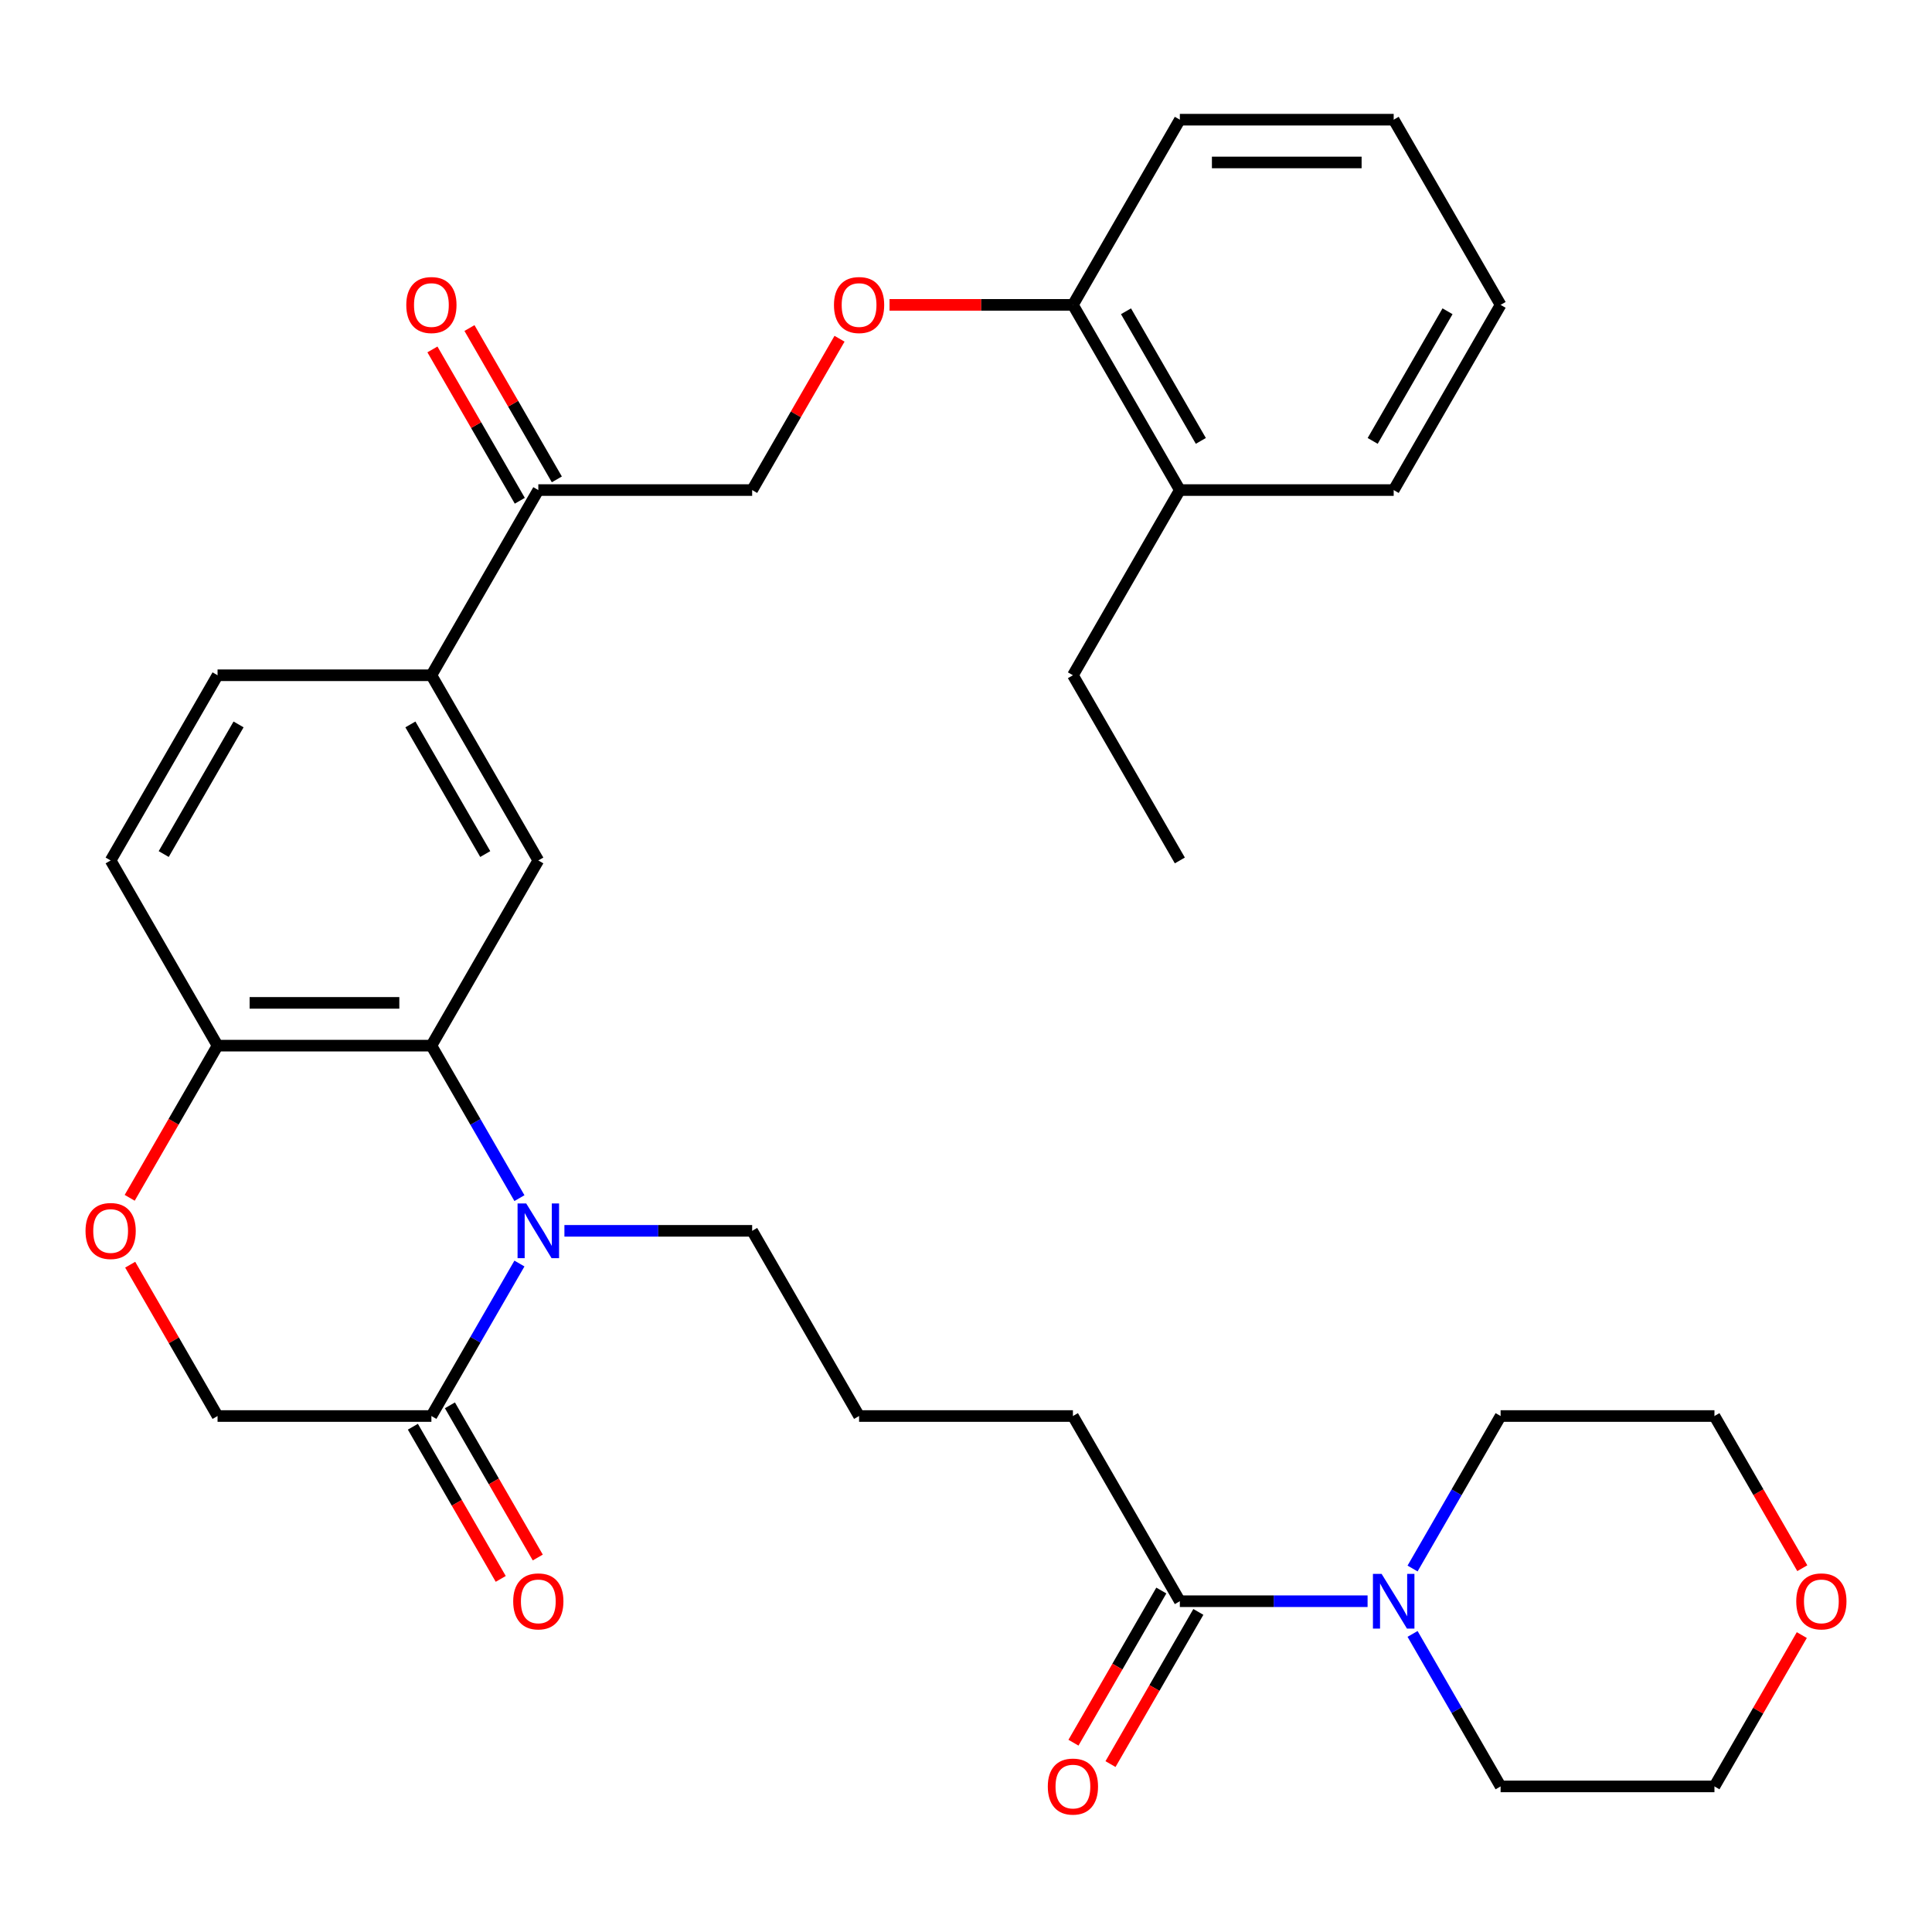 <?xml version='1.0' encoding='iso-8859-1'?>
<svg version='1.1' baseProfile='full'
              xmlns='http://www.w3.org/2000/svg'
                      xmlns:rdkit='http://www.rdkit.org/xml'
                      xmlns:xlink='http://www.w3.org/1999/xlink'
                  xml:space='preserve'
width='1000px' height='1000px' viewBox='0 0 1000 1000'>
<!-- END OF HEADER -->
<rect style='opacity:1.0;fill:#FFFFFF;stroke:none' width='1000' height='1000' x='0' y='0'> </rect>
<path class='bond-0' d='M 268.86,620.151 L 246.075,580.687' style='fill:none;fill-rule:evenodd;stroke:#0000FF;stroke-width:6px;stroke-linecap:butt;stroke-linejoin:miter;stroke-opacity:1' />
<path class='bond-0' d='M 246.075,580.687 L 223.291,541.223' style='fill:none;fill-rule:evenodd;stroke:#000000;stroke-width:6px;stroke-linecap:butt;stroke-linejoin:miter;stroke-opacity:1' />
<path class='bond-1' d='M 268.86,654.005 L 246.075,693.469' style='fill:none;fill-rule:evenodd;stroke:#0000FF;stroke-width:6px;stroke-linecap:butt;stroke-linejoin:miter;stroke-opacity:1' />
<path class='bond-1' d='M 246.075,693.469 L 223.291,732.933' style='fill:none;fill-rule:evenodd;stroke:#000000;stroke-width:6px;stroke-linecap:butt;stroke-linejoin:miter;stroke-opacity:1' />
<path class='bond-20' d='M 292.14,637.078 L 340.728,637.078' style='fill:none;fill-rule:evenodd;stroke:#0000FF;stroke-width:6px;stroke-linecap:butt;stroke-linejoin:miter;stroke-opacity:1' />
<path class='bond-20' d='M 340.728,637.078 L 389.316,637.078' style='fill:none;fill-rule:evenodd;stroke:#000000;stroke-width:6px;stroke-linecap:butt;stroke-linejoin:miter;stroke-opacity:1' />
<path class='bond-2' d='M 223.291,541.223 L 278.632,445.368' style='fill:none;fill-rule:evenodd;stroke:#000000;stroke-width:6px;stroke-linecap:butt;stroke-linejoin:miter;stroke-opacity:1' />
<path class='bond-6' d='M 223.291,541.223 L 112.607,541.223' style='fill:none;fill-rule:evenodd;stroke:#000000;stroke-width:6px;stroke-linecap:butt;stroke-linejoin:miter;stroke-opacity:1' />
<path class='bond-6' d='M 206.688,519.086 L 129.209,519.086' style='fill:none;fill-rule:evenodd;stroke:#000000;stroke-width:6px;stroke-linecap:butt;stroke-linejoin:miter;stroke-opacity:1' />
<path class='bond-9' d='M 223.291,732.933 L 112.607,732.933' style='fill:none;fill-rule:evenodd;stroke:#000000;stroke-width:6px;stroke-linecap:butt;stroke-linejoin:miter;stroke-opacity:1' />
<path class='bond-11' d='M 213.705,738.467 L 236.443,777.851' style='fill:none;fill-rule:evenodd;stroke:#000000;stroke-width:6px;stroke-linecap:butt;stroke-linejoin:miter;stroke-opacity:1' />
<path class='bond-11' d='M 236.443,777.851 L 259.182,817.235' style='fill:none;fill-rule:evenodd;stroke:#FF0000;stroke-width:6px;stroke-linecap:butt;stroke-linejoin:miter;stroke-opacity:1' />
<path class='bond-11' d='M 232.876,727.399 L 255.614,766.782' style='fill:none;fill-rule:evenodd;stroke:#000000;stroke-width:6px;stroke-linecap:butt;stroke-linejoin:miter;stroke-opacity:1' />
<path class='bond-11' d='M 255.614,766.782 L 278.353,806.166' style='fill:none;fill-rule:evenodd;stroke:#FF0000;stroke-width:6px;stroke-linecap:butt;stroke-linejoin:miter;stroke-opacity:1' />
<path class='bond-7' d='M 278.632,445.368 L 223.291,349.513' style='fill:none;fill-rule:evenodd;stroke:#000000;stroke-width:6px;stroke-linecap:butt;stroke-linejoin:miter;stroke-opacity:1' />
<path class='bond-7' d='M 251.16,442.058 L 212.421,374.96' style='fill:none;fill-rule:evenodd;stroke:#000000;stroke-width:6px;stroke-linecap:butt;stroke-linejoin:miter;stroke-opacity:1' />
<path class='bond-3' d='M 707.86,828.788 L 659.272,828.788' style='fill:none;fill-rule:evenodd;stroke:#0000FF;stroke-width:6px;stroke-linecap:butt;stroke-linejoin:miter;stroke-opacity:1' />
<path class='bond-3' d='M 659.272,828.788 L 610.684,828.788' style='fill:none;fill-rule:evenodd;stroke:#000000;stroke-width:6px;stroke-linecap:butt;stroke-linejoin:miter;stroke-opacity:1' />
<path class='bond-21' d='M 731.14,811.861 L 753.925,772.397' style='fill:none;fill-rule:evenodd;stroke:#0000FF;stroke-width:6px;stroke-linecap:butt;stroke-linejoin:miter;stroke-opacity:1' />
<path class='bond-21' d='M 753.925,772.397 L 776.709,732.933' style='fill:none;fill-rule:evenodd;stroke:#000000;stroke-width:6px;stroke-linecap:butt;stroke-linejoin:miter;stroke-opacity:1' />
<path class='bond-22' d='M 731.14,845.715 L 753.925,885.179' style='fill:none;fill-rule:evenodd;stroke:#0000FF;stroke-width:6px;stroke-linecap:butt;stroke-linejoin:miter;stroke-opacity:1' />
<path class='bond-22' d='M 753.925,885.179 L 776.709,924.643' style='fill:none;fill-rule:evenodd;stroke:#000000;stroke-width:6px;stroke-linecap:butt;stroke-linejoin:miter;stroke-opacity:1' />
<path class='bond-4' d='M 610.684,828.788 L 555.342,732.933' style='fill:none;fill-rule:evenodd;stroke:#000000;stroke-width:6px;stroke-linecap:butt;stroke-linejoin:miter;stroke-opacity:1' />
<path class='bond-12' d='M 601.098,823.253 L 578.36,862.637' style='fill:none;fill-rule:evenodd;stroke:#000000;stroke-width:6px;stroke-linecap:butt;stroke-linejoin:miter;stroke-opacity:1' />
<path class='bond-12' d='M 578.36,862.637 L 555.622,902.021' style='fill:none;fill-rule:evenodd;stroke:#FF0000;stroke-width:6px;stroke-linecap:butt;stroke-linejoin:miter;stroke-opacity:1' />
<path class='bond-12' d='M 620.269,834.322 L 597.531,873.706' style='fill:none;fill-rule:evenodd;stroke:#000000;stroke-width:6px;stroke-linecap:butt;stroke-linejoin:miter;stroke-opacity:1' />
<path class='bond-12' d='M 597.531,873.706 L 574.793,913.09' style='fill:none;fill-rule:evenodd;stroke:#FF0000;stroke-width:6px;stroke-linecap:butt;stroke-linejoin:miter;stroke-opacity:1' />
<path class='bond-5' d='M 67.384,654.605 L 89.996,693.769' style='fill:none;fill-rule:evenodd;stroke:#FF0000;stroke-width:6px;stroke-linecap:butt;stroke-linejoin:miter;stroke-opacity:1' />
<path class='bond-5' d='M 89.996,693.769 L 112.607,732.933' style='fill:none;fill-rule:evenodd;stroke:#000000;stroke-width:6px;stroke-linecap:butt;stroke-linejoin:miter;stroke-opacity:1' />
<path class='bond-33' d='M 67.13,619.991 L 89.868,580.607' style='fill:none;fill-rule:evenodd;stroke:#FF0000;stroke-width:6px;stroke-linecap:butt;stroke-linejoin:miter;stroke-opacity:1' />
<path class='bond-33' d='M 89.868,580.607 L 112.607,541.223' style='fill:none;fill-rule:evenodd;stroke:#000000;stroke-width:6px;stroke-linecap:butt;stroke-linejoin:miter;stroke-opacity:1' />
<path class='bond-16' d='M 112.607,541.223 L 57.265,445.368' style='fill:none;fill-rule:evenodd;stroke:#000000;stroke-width:6px;stroke-linecap:butt;stroke-linejoin:miter;stroke-opacity:1' />
<path class='bond-8' d='M 223.291,349.513 L 278.632,253.658' style='fill:none;fill-rule:evenodd;stroke:#000000;stroke-width:6px;stroke-linecap:butt;stroke-linejoin:miter;stroke-opacity:1' />
<path class='bond-34' d='M 223.291,349.513 L 112.607,349.513' style='fill:none;fill-rule:evenodd;stroke:#000000;stroke-width:6px;stroke-linecap:butt;stroke-linejoin:miter;stroke-opacity:1' />
<path class='bond-14' d='M 278.632,253.658 L 389.316,253.658' style='fill:none;fill-rule:evenodd;stroke:#000000;stroke-width:6px;stroke-linecap:butt;stroke-linejoin:miter;stroke-opacity:1' />
<path class='bond-17' d='M 288.218,248.124 L 265.607,208.96' style='fill:none;fill-rule:evenodd;stroke:#000000;stroke-width:6px;stroke-linecap:butt;stroke-linejoin:miter;stroke-opacity:1' />
<path class='bond-17' d='M 265.607,208.96 L 242.995,169.796' style='fill:none;fill-rule:evenodd;stroke:#FF0000;stroke-width:6px;stroke-linecap:butt;stroke-linejoin:miter;stroke-opacity:1' />
<path class='bond-17' d='M 269.047,259.192 L 246.436,220.028' style='fill:none;fill-rule:evenodd;stroke:#000000;stroke-width:6px;stroke-linecap:butt;stroke-linejoin:miter;stroke-opacity:1' />
<path class='bond-17' d='M 246.436,220.028 L 223.824,180.864' style='fill:none;fill-rule:evenodd;stroke:#FF0000;stroke-width:6px;stroke-linecap:butt;stroke-linejoin:miter;stroke-opacity:1' />
<path class='bond-10' d='M 434.539,175.33 L 411.928,214.494' style='fill:none;fill-rule:evenodd;stroke:#FF0000;stroke-width:6px;stroke-linecap:butt;stroke-linejoin:miter;stroke-opacity:1' />
<path class='bond-10' d='M 411.928,214.494 L 389.316,253.658' style='fill:none;fill-rule:evenodd;stroke:#000000;stroke-width:6px;stroke-linecap:butt;stroke-linejoin:miter;stroke-opacity:1' />
<path class='bond-13' d='M 460.425,157.803 L 507.884,157.803' style='fill:none;fill-rule:evenodd;stroke:#FF0000;stroke-width:6px;stroke-linecap:butt;stroke-linejoin:miter;stroke-opacity:1' />
<path class='bond-13' d='M 507.884,157.803 L 555.342,157.803' style='fill:none;fill-rule:evenodd;stroke:#000000;stroke-width:6px;stroke-linecap:butt;stroke-linejoin:miter;stroke-opacity:1' />
<path class='bond-19' d='M 555.342,157.803 L 610.684,253.658' style='fill:none;fill-rule:evenodd;stroke:#000000;stroke-width:6px;stroke-linecap:butt;stroke-linejoin:miter;stroke-opacity:1' />
<path class='bond-19' d='M 582.814,161.113 L 621.553,228.211' style='fill:none;fill-rule:evenodd;stroke:#000000;stroke-width:6px;stroke-linecap:butt;stroke-linejoin:miter;stroke-opacity:1' />
<path class='bond-28' d='M 555.342,157.803 L 610.684,61.948' style='fill:none;fill-rule:evenodd;stroke:#000000;stroke-width:6px;stroke-linecap:butt;stroke-linejoin:miter;stroke-opacity:1' />
<path class='bond-15' d='M 112.607,349.513 L 57.265,445.368' style='fill:none;fill-rule:evenodd;stroke:#000000;stroke-width:6px;stroke-linecap:butt;stroke-linejoin:miter;stroke-opacity:1' />
<path class='bond-15' d='M 123.477,374.96 L 84.737,442.058' style='fill:none;fill-rule:evenodd;stroke:#000000;stroke-width:6px;stroke-linecap:butt;stroke-linejoin:miter;stroke-opacity:1' />
<path class='bond-18' d='M 932.616,846.315 L 910.004,885.479' style='fill:none;fill-rule:evenodd;stroke:#FF0000;stroke-width:6px;stroke-linecap:butt;stroke-linejoin:miter;stroke-opacity:1' />
<path class='bond-18' d='M 910.004,885.479 L 887.393,924.643' style='fill:none;fill-rule:evenodd;stroke:#000000;stroke-width:6px;stroke-linecap:butt;stroke-linejoin:miter;stroke-opacity:1' />
<path class='bond-35' d='M 932.87,811.701 L 910.131,772.317' style='fill:none;fill-rule:evenodd;stroke:#FF0000;stroke-width:6px;stroke-linecap:butt;stroke-linejoin:miter;stroke-opacity:1' />
<path class='bond-35' d='M 910.131,772.317 L 887.393,732.933' style='fill:none;fill-rule:evenodd;stroke:#000000;stroke-width:6px;stroke-linecap:butt;stroke-linejoin:miter;stroke-opacity:1' />
<path class='bond-27' d='M 610.684,253.658 L 555.342,349.513' style='fill:none;fill-rule:evenodd;stroke:#000000;stroke-width:6px;stroke-linecap:butt;stroke-linejoin:miter;stroke-opacity:1' />
<path class='bond-29' d='M 610.684,253.658 L 721.368,253.658' style='fill:none;fill-rule:evenodd;stroke:#000000;stroke-width:6px;stroke-linecap:butt;stroke-linejoin:miter;stroke-opacity:1' />
<path class='bond-24' d='M 389.316,637.078 L 444.658,732.933' style='fill:none;fill-rule:evenodd;stroke:#000000;stroke-width:6px;stroke-linecap:butt;stroke-linejoin:miter;stroke-opacity:1' />
<path class='bond-26' d='M 776.709,732.933 L 887.393,732.933' style='fill:none;fill-rule:evenodd;stroke:#000000;stroke-width:6px;stroke-linecap:butt;stroke-linejoin:miter;stroke-opacity:1' />
<path class='bond-25' d='M 776.709,924.643 L 887.393,924.643' style='fill:none;fill-rule:evenodd;stroke:#000000;stroke-width:6px;stroke-linecap:butt;stroke-linejoin:miter;stroke-opacity:1' />
<path class='bond-23' d='M 555.342,732.933 L 444.658,732.933' style='fill:none;fill-rule:evenodd;stroke:#000000;stroke-width:6px;stroke-linecap:butt;stroke-linejoin:miter;stroke-opacity:1' />
<path class='bond-30' d='M 555.342,349.513 L 610.684,445.368' style='fill:none;fill-rule:evenodd;stroke:#000000;stroke-width:6px;stroke-linecap:butt;stroke-linejoin:miter;stroke-opacity:1' />
<path class='bond-32' d='M 610.684,61.948 L 721.368,61.948' style='fill:none;fill-rule:evenodd;stroke:#000000;stroke-width:6px;stroke-linecap:butt;stroke-linejoin:miter;stroke-opacity:1' />
<path class='bond-32' d='M 627.286,84.085 L 704.765,84.085' style='fill:none;fill-rule:evenodd;stroke:#000000;stroke-width:6px;stroke-linecap:butt;stroke-linejoin:miter;stroke-opacity:1' />
<path class='bond-31' d='M 721.368,253.658 L 776.709,157.803' style='fill:none;fill-rule:evenodd;stroke:#000000;stroke-width:6px;stroke-linecap:butt;stroke-linejoin:miter;stroke-opacity:1' />
<path class='bond-31' d='M 710.498,228.211 L 749.237,161.113' style='fill:none;fill-rule:evenodd;stroke:#000000;stroke-width:6px;stroke-linecap:butt;stroke-linejoin:miter;stroke-opacity:1' />
<path class='bond-36' d='M 776.709,157.803 L 721.368,61.948' style='fill:none;fill-rule:evenodd;stroke:#000000;stroke-width:6px;stroke-linecap:butt;stroke-linejoin:miter;stroke-opacity:1' />
<path  class='atom-0' d='M 272.372 622.918
L 281.652 637.918
Q 282.572 639.398, 284.052 642.078
Q 285.532 644.758, 285.612 644.918
L 285.612 622.918
L 289.372 622.918
L 289.372 651.238
L 285.492 651.238
L 275.532 634.838
Q 274.372 632.918, 273.132 630.718
Q 271.932 628.518, 271.572 627.838
L 271.572 651.238
L 267.892 651.238
L 267.892 622.918
L 272.372 622.918
' fill='#0000FF'/>
<path  class='atom-4' d='M 715.108 814.628
L 724.388 829.628
Q 725.308 831.108, 726.788 833.788
Q 728.268 836.468, 728.348 836.628
L 728.348 814.628
L 732.108 814.628
L 732.108 842.948
L 728.228 842.948
L 718.268 826.548
Q 717.108 824.628, 715.868 822.428
Q 714.668 820.228, 714.308 819.548
L 714.308 842.948
L 710.628 842.948
L 710.628 814.628
L 715.108 814.628
' fill='#0000FF'/>
<path  class='atom-6' d='M 44.265 637.158
Q 44.265 630.358, 47.625 626.558
Q 50.985 622.758, 57.265 622.758
Q 63.545 622.758, 66.905 626.558
Q 70.265 630.358, 70.265 637.158
Q 70.265 644.038, 66.865 647.958
Q 63.465 651.838, 57.265 651.838
Q 51.025 651.838, 47.625 647.958
Q 44.265 644.078, 44.265 637.158
M 57.265 648.638
Q 61.585 648.638, 63.905 645.758
Q 66.265 642.838, 66.265 637.158
Q 66.265 631.598, 63.905 628.798
Q 61.585 625.958, 57.265 625.958
Q 52.945 625.958, 50.585 628.758
Q 48.265 631.558, 48.265 637.158
Q 48.265 642.878, 50.585 645.758
Q 52.945 648.638, 57.265 648.638
' fill='#FF0000'/>
<path  class='atom-11' d='M 431.658 157.883
Q 431.658 151.083, 435.018 147.283
Q 438.378 143.483, 444.658 143.483
Q 450.938 143.483, 454.298 147.283
Q 457.658 151.083, 457.658 157.883
Q 457.658 164.763, 454.258 168.683
Q 450.858 172.563, 444.658 172.563
Q 438.418 172.563, 435.018 168.683
Q 431.658 164.803, 431.658 157.883
M 444.658 169.363
Q 448.978 169.363, 451.298 166.483
Q 453.658 163.563, 453.658 157.883
Q 453.658 152.323, 451.298 149.523
Q 448.978 146.683, 444.658 146.683
Q 440.338 146.683, 437.978 149.483
Q 435.658 152.283, 435.658 157.883
Q 435.658 163.603, 437.978 166.483
Q 440.338 169.363, 444.658 169.363
' fill='#FF0000'/>
<path  class='atom-12' d='M 265.632 828.868
Q 265.632 822.068, 268.992 818.268
Q 272.352 814.468, 278.632 814.468
Q 284.912 814.468, 288.272 818.268
Q 291.632 822.068, 291.632 828.868
Q 291.632 835.748, 288.232 839.668
Q 284.832 843.548, 278.632 843.548
Q 272.392 843.548, 268.992 839.668
Q 265.632 835.788, 265.632 828.868
M 278.632 840.348
Q 282.952 840.348, 285.272 837.468
Q 287.632 834.548, 287.632 828.868
Q 287.632 823.308, 285.272 820.508
Q 282.952 817.668, 278.632 817.668
Q 274.312 817.668, 271.952 820.468
Q 269.632 823.268, 269.632 828.868
Q 269.632 834.588, 271.952 837.468
Q 274.312 840.348, 278.632 840.348
' fill='#FF0000'/>
<path  class='atom-13' d='M 542.342 924.723
Q 542.342 917.923, 545.702 914.123
Q 549.062 910.323, 555.342 910.323
Q 561.622 910.323, 564.982 914.123
Q 568.342 917.923, 568.342 924.723
Q 568.342 931.603, 564.942 935.523
Q 561.542 939.403, 555.342 939.403
Q 549.102 939.403, 545.702 935.523
Q 542.342 931.643, 542.342 924.723
M 555.342 936.203
Q 559.662 936.203, 561.982 933.323
Q 564.342 930.403, 564.342 924.723
Q 564.342 919.163, 561.982 916.363
Q 559.662 913.523, 555.342 913.523
Q 551.022 913.523, 548.662 916.323
Q 546.342 919.123, 546.342 924.723
Q 546.342 930.443, 548.662 933.323
Q 551.022 936.203, 555.342 936.203
' fill='#FF0000'/>
<path  class='atom-18' d='M 210.291 157.883
Q 210.291 151.083, 213.651 147.283
Q 217.011 143.483, 223.291 143.483
Q 229.571 143.483, 232.931 147.283
Q 236.291 151.083, 236.291 157.883
Q 236.291 164.763, 232.891 168.683
Q 229.491 172.563, 223.291 172.563
Q 217.051 172.563, 213.651 168.683
Q 210.291 164.803, 210.291 157.883
M 223.291 169.363
Q 227.611 169.363, 229.931 166.483
Q 232.291 163.563, 232.291 157.883
Q 232.291 152.323, 229.931 149.523
Q 227.611 146.683, 223.291 146.683
Q 218.971 146.683, 216.611 149.483
Q 214.291 152.283, 214.291 157.883
Q 214.291 163.603, 216.611 166.483
Q 218.971 169.363, 223.291 169.363
' fill='#FF0000'/>
<path  class='atom-19' d='M 929.735 828.868
Q 929.735 822.068, 933.095 818.268
Q 936.455 814.468, 942.735 814.468
Q 949.015 814.468, 952.375 818.268
Q 955.735 822.068, 955.735 828.868
Q 955.735 835.748, 952.335 839.668
Q 948.935 843.548, 942.735 843.548
Q 936.495 843.548, 933.095 839.668
Q 929.735 835.788, 929.735 828.868
M 942.735 840.348
Q 947.055 840.348, 949.375 837.468
Q 951.735 834.548, 951.735 828.868
Q 951.735 823.308, 949.375 820.508
Q 947.055 817.668, 942.735 817.668
Q 938.415 817.668, 936.055 820.468
Q 933.735 823.268, 933.735 828.868
Q 933.735 834.588, 936.055 837.468
Q 938.415 840.348, 942.735 840.348
' fill='#FF0000'/>
</svg>
